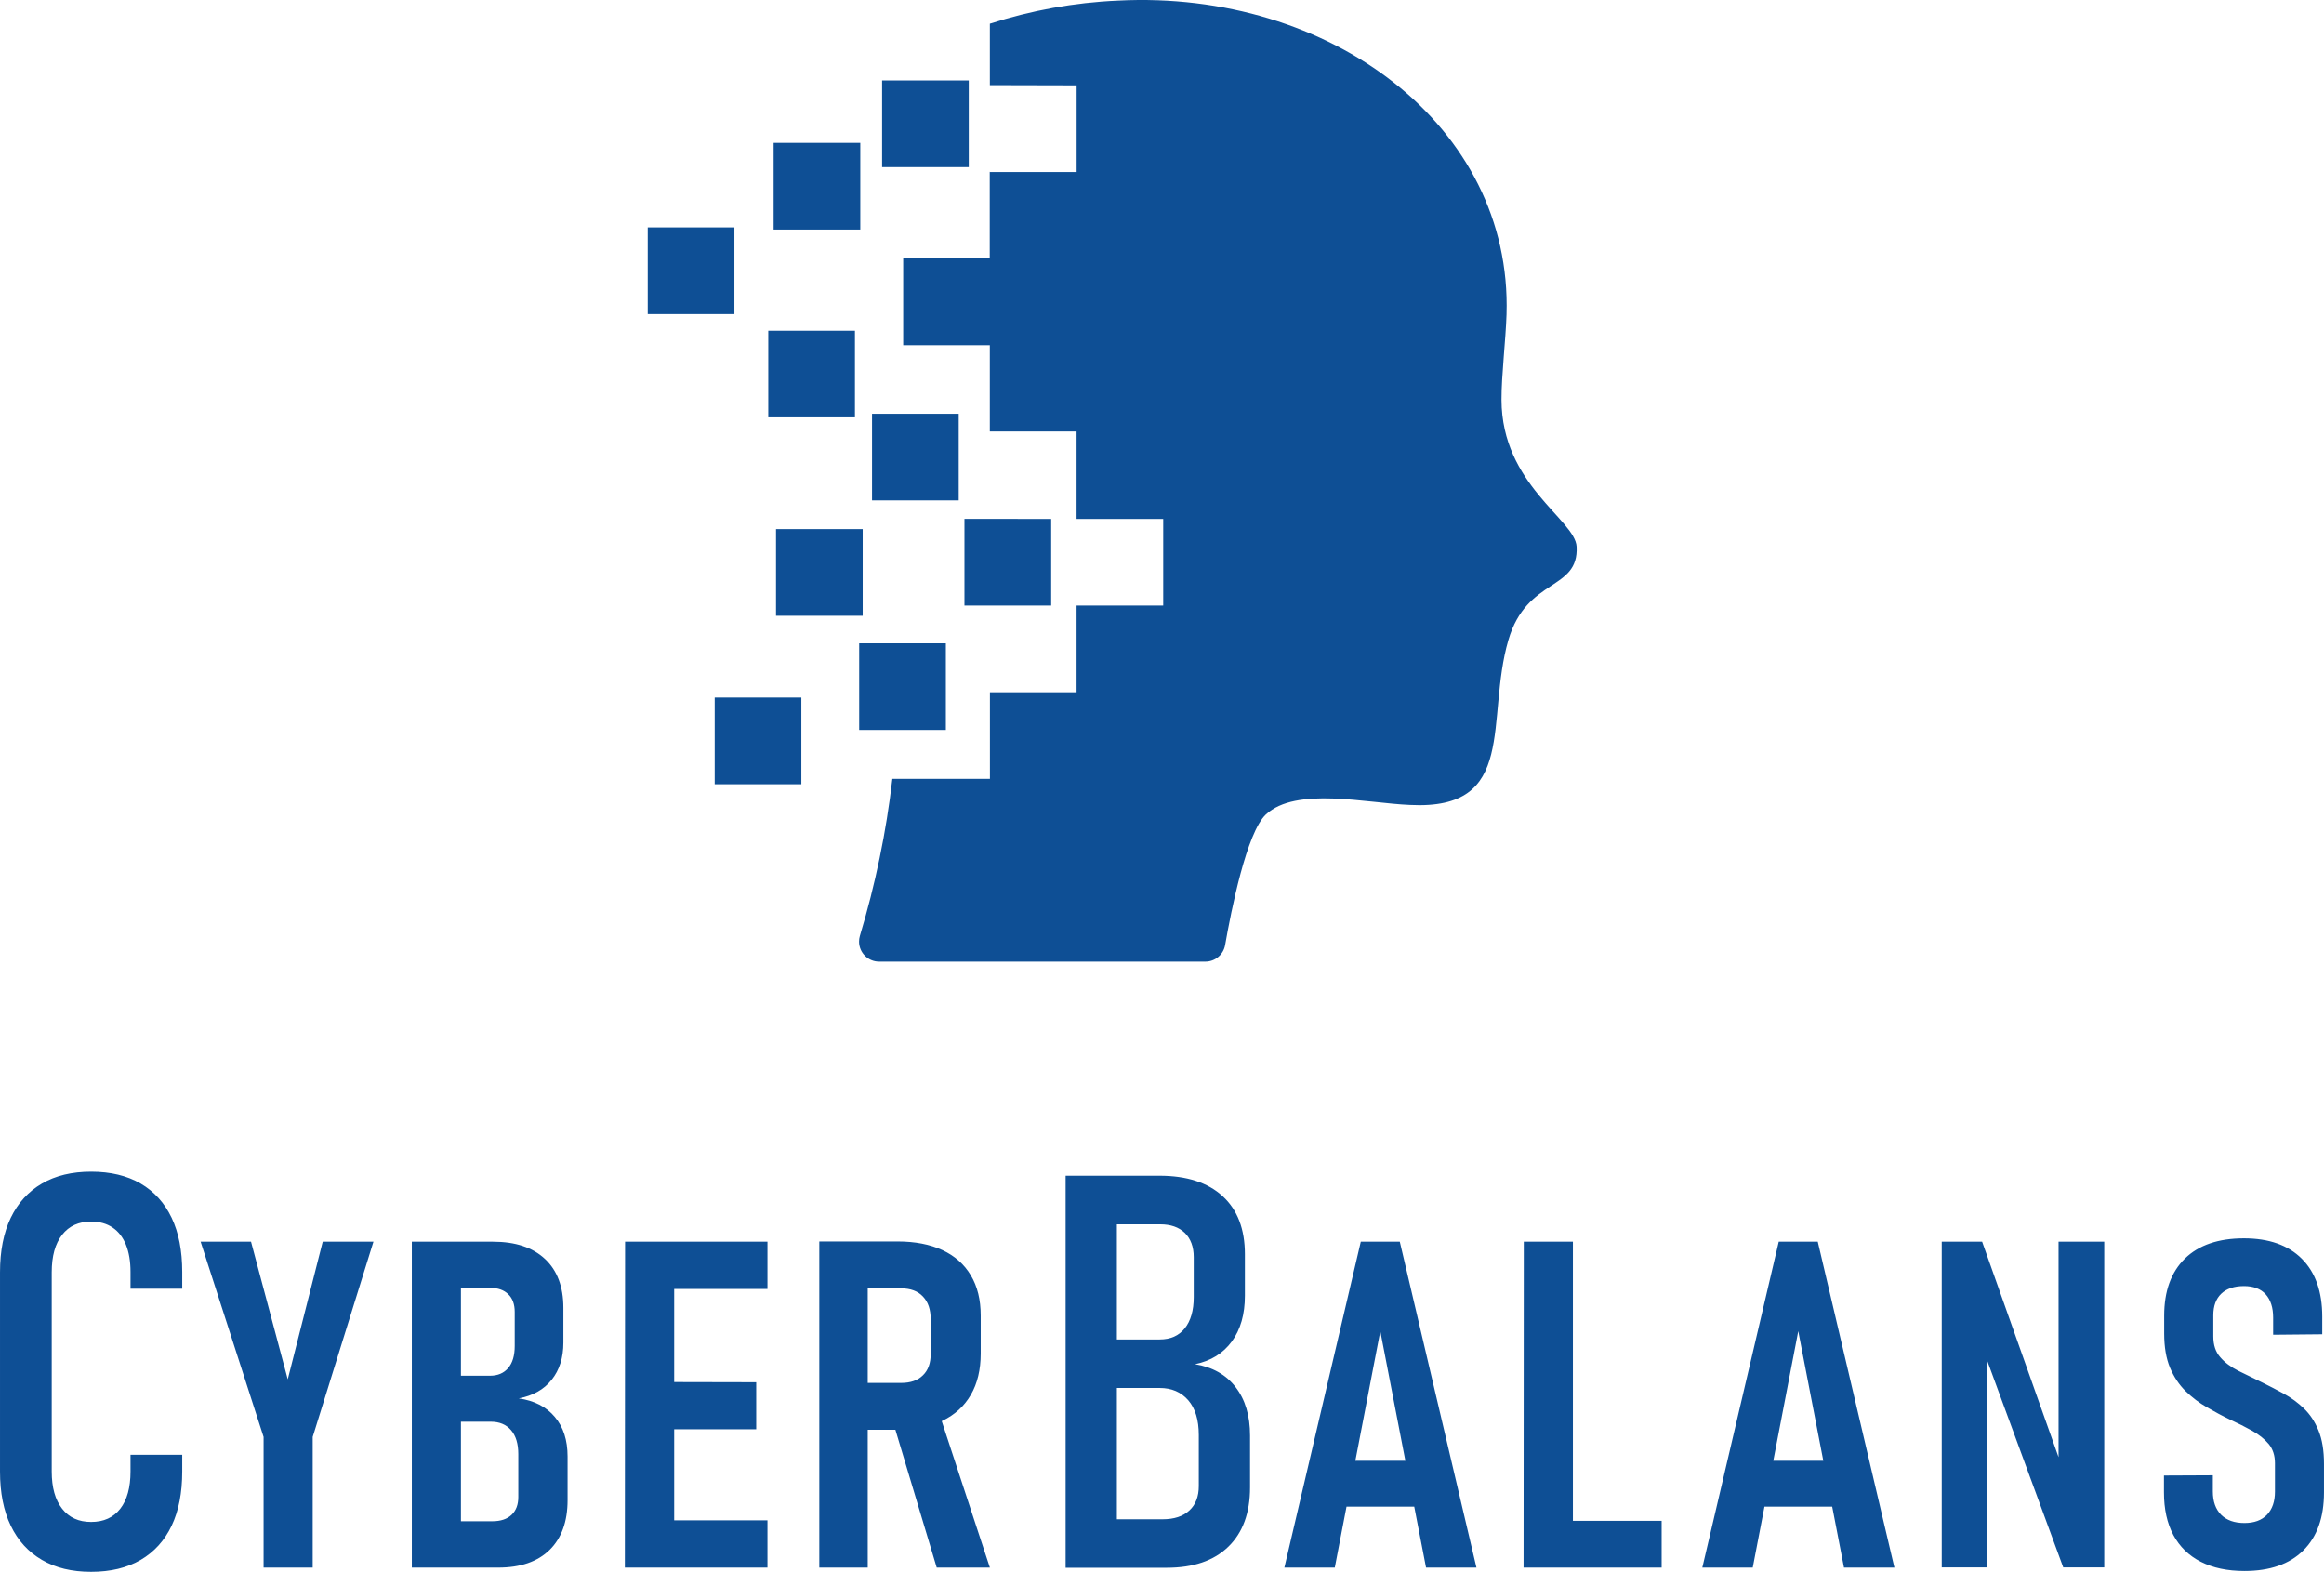 <svg width="1347" height="911" viewBox="0 0 1347 911" fill="none" xmlns="http://www.w3.org/2000/svg">
<path d="M498.625 133.037H448.393V82.805H498.625V133.037ZM573.654 99.725H573.574V99.546H573.654V99.705H624.016V49.463L573.724 49.343V13.736C597.742 5.989 622.699 1.457 647.905 0.359C771.09 -6.01 876.586 73.102 873.192 182.221C872.742 196.626 870.227 217.839 870.277 231.695C870.396 280.929 912.992 301.144 913.811 316.816C915.158 342.542 884.931 334.506 874.28 370.902C860.743 417.101 880.159 469.79 817.179 466.535C792.053 465.517 751.224 455.774 733.735 472.046C722.574 482.418 713.59 527.688 710.086 547.723C709.098 553.274 704.276 557.327 698.646 557.327C698.636 557.327 698.626 557.327 698.626 557.327H509.556C509.536 557.327 509.536 557.327 509.526 557.327C503.107 557.327 497.907 552.126 497.907 545.707C497.907 544.619 498.066 543.531 498.366 542.483C507.32 512.794 513.679 482.198 517.213 451.402L573.764 451.422V401.219H623.986V350.987H674.209V300.755H623.986V250.073H573.704V200.07H523.492V149.768H573.654V99.725ZM559 350.977V300.715L609.272 300.755V350.977H559ZM555.666 290.033H505.433V239.801H555.666V290.033ZM495.521 241.897H445.288V191.665H495.521V241.897ZM561.496 96.87H511.263V46.638H561.496V96.87ZM548.219 423.061H497.986V372.839H548.219V423.061ZM500.013 356.887H449.781V306.654H500.013V356.887ZM464.465 454.526H414.243V404.294H464.465V454.526ZM425.663 182.042H375.43V131.809H425.663V182.042Z" fill="#0E4F95"/>
<path d="M52.813 911.001C41.663 911.001 32.169 908.715 24.333 904.123C16.437 899.531 10.407 892.923 6.245 884.278C2.082 875.643 0.005 865.181 0.005 852.863V737.384C0.005 725.006 2.082 714.454 6.245 705.809C10.407 697.164 16.437 690.556 24.333 685.964C32.169 681.382 41.663 679.086 52.813 679.086C64.064 679.086 73.617 681.382 81.513 685.964C89.35 690.556 95.379 697.164 99.482 705.809C103.595 714.454 105.621 724.956 105.621 737.224V746.937H75.644V737.224C75.644 730.985 74.735 725.705 72.978 721.382C71.211 717.06 68.656 713.755 65.242 711.459C61.877 709.163 57.715 707.995 52.813 707.995C45.606 707.995 40.006 710.561 36.013 715.672C32.01 720.793 29.983 728.001 29.983 737.384V852.863C29.983 862.146 32.01 869.344 36.013 874.415C40.006 879.536 45.606 882.092 52.813 882.092C60.121 882.092 65.721 879.536 69.724 874.415C73.667 869.344 75.644 862.146 75.644 852.863V843.16H105.621V852.863C105.621 865.181 103.595 875.643 99.482 884.278C95.379 892.923 89.35 899.531 81.513 904.123C73.617 908.715 64.064 911.001 52.813 911.001ZM1300.89 910.522C1290.99 910.522 1282.62 908.745 1275.61 905.191C1268.65 901.647 1263.33 896.457 1259.69 889.678C1256.05 882.85 1254.24 874.595 1254.24 864.932V855.179L1282.57 855.049V864.402C1282.57 870.212 1284.16 874.684 1287.36 877.929C1290.59 881.123 1295.08 882.711 1300.89 882.711C1306.52 882.711 1310.86 881.123 1313.96 877.929C1317.03 874.684 1318.57 870.252 1318.57 864.532V848.041C1318.57 843.519 1317.34 839.835 1314.94 836.91C1312.5 834.026 1309.31 831.46 1305.36 829.244C1301.41 827.068 1297.16 824.891 1292.59 822.805C1288.16 820.679 1283.69 818.283 1279.2 815.668C1274.68 813.102 1270.56 809.947 1266.78 806.274C1263.01 802.59 1260.01 798.068 1257.74 792.708C1255.52 787.337 1254.37 780.729 1254.37 772.922V762.55C1254.37 748.275 1258.41 737.234 1266.39 729.428C1274.41 721.622 1285.81 717.719 1300.62 717.719C1315.07 717.719 1326.25 721.672 1334.14 729.558C1342.03 737.454 1345.98 748.625 1345.98 763.079V773.321L1317.52 773.591V763.708C1317.52 757.848 1316.05 753.326 1313.16 750.132C1310.29 746.987 1306.08 745.39 1300.62 745.39C1294.9 745.39 1290.51 746.898 1287.45 749.822C1284.39 752.747 1282.84 756.92 1282.84 762.281V774.529C1282.84 779.531 1284.16 783.564 1286.87 786.628C1289.53 789.733 1293.04 792.348 1297.38 794.524C1301.72 796.691 1306.3 798.907 1311.17 801.263C1315.39 803.339 1319.59 805.515 1323.81 807.821C1328.02 810.127 1331.88 812.962 1335.38 816.336C1338.88 819.71 1341.72 823.963 1343.81 829.104C1345.94 834.295 1346.99 840.724 1346.99 848.44V864.932C1346.99 879.476 1343.01 890.697 1334.99 898.633C1327 906.569 1315.61 910.522 1300.89 910.522ZM1125.44 908.436V719.675H1148.85L1193.15 844.557V719.675H1219.63V908.436H1195.86L1151.95 789.034V908.436H1125.44ZM986.674 908.565L1030.97 719.675H1053.59L1098.01 908.565H1068.79L1061.95 873.227H1022.69L1015.89 908.565H986.674ZM1056.8 846.624L1042.28 771.505L1027.81 846.624H1056.8ZM883.064 908.565L883.194 719.675H911.664V881.433H963.095V908.565H911.664H896.451H883.064ZM744.426 908.565L788.719 719.675H811.33L855.762 908.565H826.543L819.705 873.227H780.443L773.645 908.565H744.426ZM814.554 846.624L800.029 771.505L785.564 846.624H814.554ZM647.346 880.544H673.75C680.528 880.544 685.699 878.847 689.382 875.423C693.006 872.069 694.823 867.377 694.823 861.288V831.64C694.823 822.995 692.796 816.276 688.684 811.525C684.531 806.783 679.03 804.437 672.152 804.437H647.346V880.544ZM647.346 776.326H672.152C678.441 776.326 683.243 774.19 686.717 769.867C690.121 765.605 691.888 759.575 691.888 751.789V728.639C691.888 722.61 690.121 717.918 686.717 714.554C683.243 711.25 678.551 709.593 672.472 709.593H647.346V776.326ZM636.415 681.432H647.346H672.043C687.835 681.432 700.044 685.385 708.689 693.321C717.274 701.217 721.546 712.418 721.546 726.932V750.98C721.546 761.712 719.041 770.566 713.969 777.494C708.898 784.382 701.811 788.804 692.637 790.671C702.769 792.328 710.605 796.751 716.156 803.948C721.756 811.155 724.531 820.539 724.531 832.059V862.096C724.531 876.871 720.318 888.331 711.943 896.447C703.568 904.602 691.668 908.655 676.255 908.655H647.346H636.415H617.638V681.432H636.415ZM502.938 801.522H522.314C527.764 801.522 531.977 800.065 534.952 797.09C537.967 794.165 539.424 790.042 539.424 784.761V764.637C539.424 759.006 537.967 754.614 534.952 751.47C531.977 748.275 527.764 746.718 522.314 746.718H502.938V801.522ZM542.928 908.565L518.97 828.665H502.938V908.565H474.867V719.535H487.854H502.938H520.228C530.33 719.535 539.025 721.222 546.212 724.547C553.39 727.881 558.89 732.752 562.703 739.181C566.517 745.57 568.423 753.326 568.423 762.42V784.502C568.423 793.856 566.517 801.832 562.703 808.4C558.89 815.009 553.39 820.02 546.212 823.474L545.823 823.654L573.744 908.565H542.928ZM362.163 908.565L362.293 719.675H375.82H390.764H444.819V747.077H390.764V801.023L438.301 801.123V828.395H390.764V881.163H444.819V908.565H390.764H375.82H362.163ZM238.699 908.565V719.675H255.719H267.159H285.737C298.734 719.675 308.747 722.999 315.894 729.698C322.992 736.346 326.536 745.79 326.536 757.988V778.153C326.536 786.898 324.27 794.075 319.747 799.705C315.275 805.336 308.886 808.929 300.681 810.487C309.685 811.774 316.643 815.358 321.564 821.218C326.536 827.068 328.971 834.694 328.971 844.138V869.454C328.971 881.832 325.517 891.455 318.55 898.323C311.542 905.151 301.659 908.565 288.841 908.565H267.159H255.719H238.699ZM267.159 746.458V797.359H284.05C288.532 797.359 292.036 795.852 294.561 792.877C297.087 789.912 298.335 785.65 298.335 780.11V760.334C298.335 755.942 297.087 752.488 294.561 750.092C292.036 747.646 288.622 746.458 284.319 746.458H267.159ZM267.159 824.003V881.692H285.338C290.169 881.692 293.903 880.454 296.518 877.969C299.133 875.483 300.411 872.069 300.411 867.637V842.72C300.411 836.731 298.994 832.119 296.199 828.884C293.364 825.6 289.46 824.003 284.449 824.003H267.159ZM216.448 719.675L181.239 832.828V908.565H152.779V832.828L116.283 719.675H145.502L166.784 799.446L187.049 719.675H216.448Z" fill="#0E4F95"/>
</svg>

